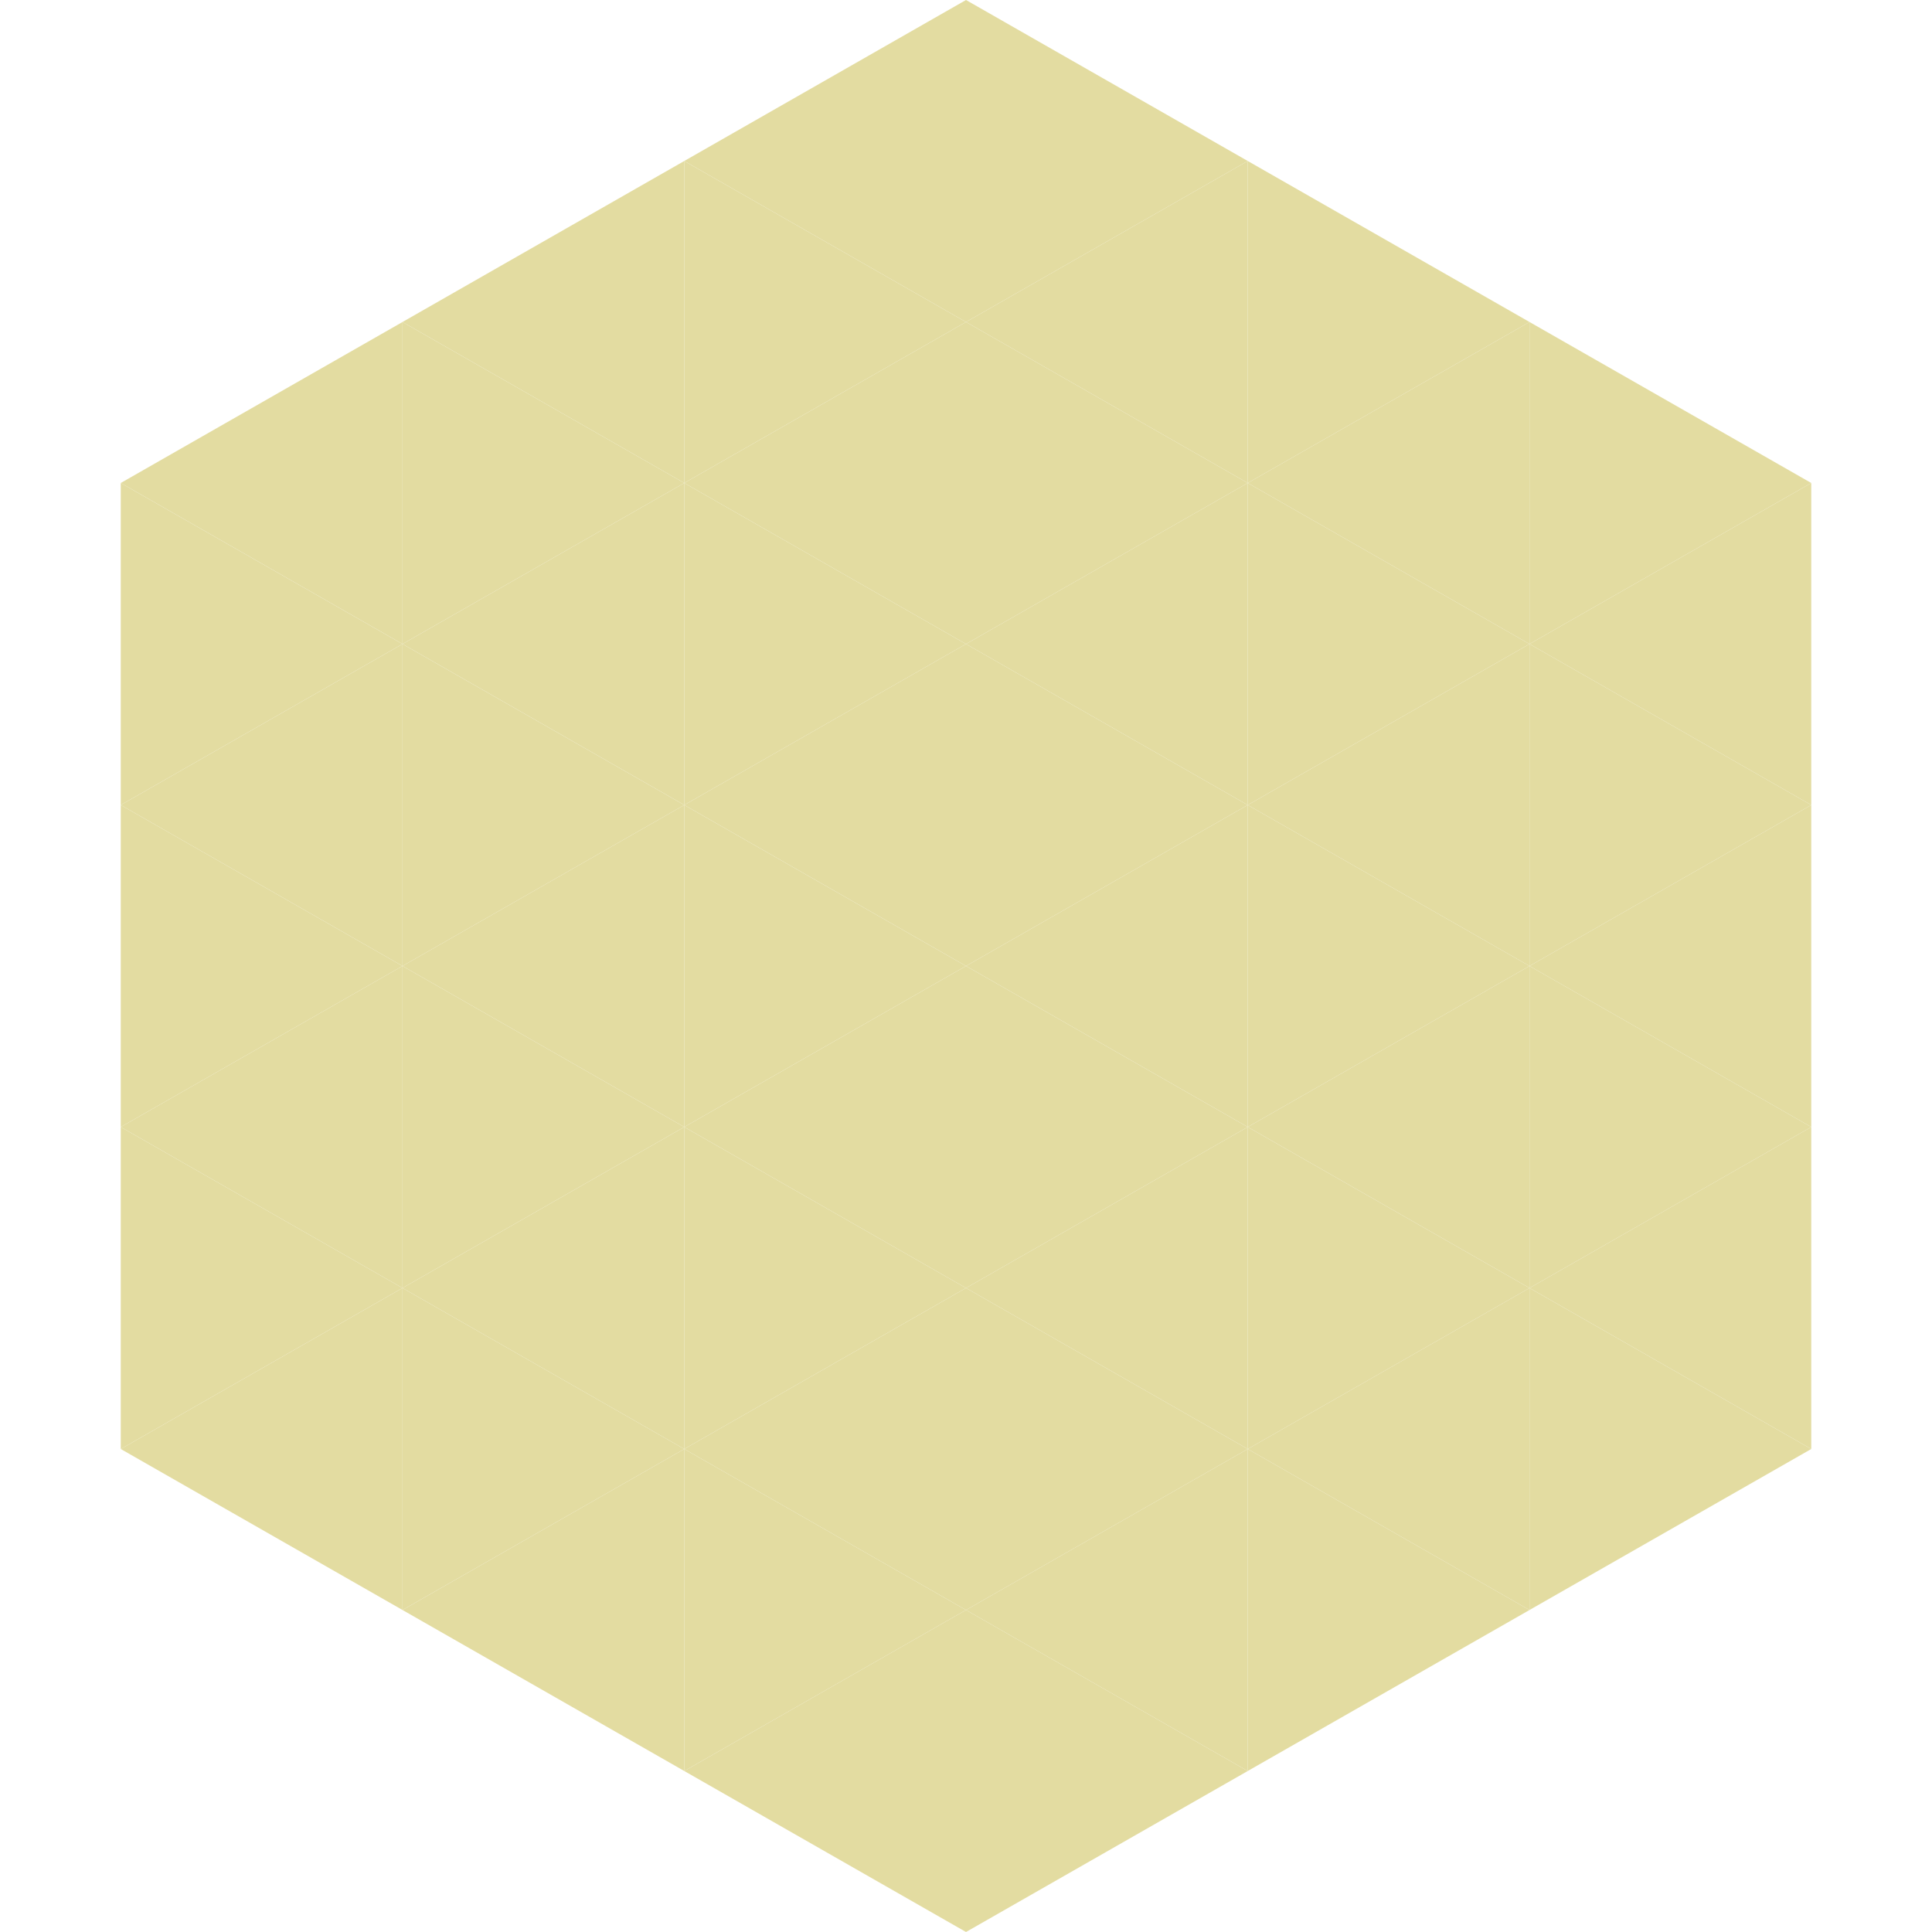 <?xml version="1.0"?>
<!-- Generated by SVGo -->
<svg width="240" height="240"
     xmlns="http://www.w3.org/2000/svg"
     xmlns:xlink="http://www.w3.org/1999/xlink">
<polygon points="50,40 15,60 50,80" style="fill:rgb(227,220,161)" />
<polygon points="190,40 225,60 190,80" style="fill:rgb(227,220,161)" />
<polygon points="15,60 50,80 15,100" style="fill:rgb(227,220,161)" />
<polygon points="225,60 190,80 225,100" style="fill:rgb(227,220,161)" />
<polygon points="50,80 15,100 50,120" style="fill:rgb(227,220,161)" />
<polygon points="190,80 225,100 190,120" style="fill:rgb(227,220,161)" />
<polygon points="15,100 50,120 15,140" style="fill:rgb(227,220,161)" />
<polygon points="225,100 190,120 225,140" style="fill:rgb(227,220,161)" />
<polygon points="50,120 15,140 50,160" style="fill:rgb(227,220,161)" />
<polygon points="190,120 225,140 190,160" style="fill:rgb(227,220,161)" />
<polygon points="15,140 50,160 15,180" style="fill:rgb(227,220,161)" />
<polygon points="225,140 190,160 225,180" style="fill:rgb(227,220,161)" />
<polygon points="50,160 15,180 50,200" style="fill:rgb(227,220,161)" />
<polygon points="190,160 225,180 190,200" style="fill:rgb(227,220,161)" />
<polygon points="15,180 50,200 15,220" style="fill:rgb(255,255,255); fill-opacity:0" />
<polygon points="225,180 190,200 225,220" style="fill:rgb(255,255,255); fill-opacity:0" />
<polygon points="50,0 85,20 50,40" style="fill:rgb(255,255,255); fill-opacity:0" />
<polygon points="190,0 155,20 190,40" style="fill:rgb(255,255,255); fill-opacity:0" />
<polygon points="85,20 50,40 85,60" style="fill:rgb(227,220,161)" />
<polygon points="155,20 190,40 155,60" style="fill:rgb(227,220,161)" />
<polygon points="50,40 85,60 50,80" style="fill:rgb(227,220,161)" />
<polygon points="190,40 155,60 190,80" style="fill:rgb(227,220,161)" />
<polygon points="85,60 50,80 85,100" style="fill:rgb(227,220,161)" />
<polygon points="155,60 190,80 155,100" style="fill:rgb(227,220,161)" />
<polygon points="50,80 85,100 50,120" style="fill:rgb(227,220,161)" />
<polygon points="190,80 155,100 190,120" style="fill:rgb(227,220,161)" />
<polygon points="85,100 50,120 85,140" style="fill:rgb(227,220,161)" />
<polygon points="155,100 190,120 155,140" style="fill:rgb(227,220,161)" />
<polygon points="50,120 85,140 50,160" style="fill:rgb(227,220,161)" />
<polygon points="190,120 155,140 190,160" style="fill:rgb(227,220,161)" />
<polygon points="85,140 50,160 85,180" style="fill:rgb(227,220,161)" />
<polygon points="155,140 190,160 155,180" style="fill:rgb(227,220,161)" />
<polygon points="50,160 85,180 50,200" style="fill:rgb(227,220,161)" />
<polygon points="190,160 155,180 190,200" style="fill:rgb(227,220,161)" />
<polygon points="85,180 50,200 85,220" style="fill:rgb(227,220,161)" />
<polygon points="155,180 190,200 155,220" style="fill:rgb(227,220,161)" />
<polygon points="120,0 85,20 120,40" style="fill:rgb(227,220,161)" />
<polygon points="120,0 155,20 120,40" style="fill:rgb(227,220,161)" />
<polygon points="85,20 120,40 85,60" style="fill:rgb(227,220,161)" />
<polygon points="155,20 120,40 155,60" style="fill:rgb(227,220,161)" />
<polygon points="120,40 85,60 120,80" style="fill:rgb(227,220,161)" />
<polygon points="120,40 155,60 120,80" style="fill:rgb(227,220,161)" />
<polygon points="85,60 120,80 85,100" style="fill:rgb(227,220,161)" />
<polygon points="155,60 120,80 155,100" style="fill:rgb(227,220,161)" />
<polygon points="120,80 85,100 120,120" style="fill:rgb(227,220,161)" />
<polygon points="120,80 155,100 120,120" style="fill:rgb(227,220,161)" />
<polygon points="85,100 120,120 85,140" style="fill:rgb(227,220,161)" />
<polygon points="155,100 120,120 155,140" style="fill:rgb(227,220,161)" />
<polygon points="120,120 85,140 120,160" style="fill:rgb(227,220,161)" />
<polygon points="120,120 155,140 120,160" style="fill:rgb(227,220,161)" />
<polygon points="85,140 120,160 85,180" style="fill:rgb(227,220,161)" />
<polygon points="155,140 120,160 155,180" style="fill:rgb(227,220,161)" />
<polygon points="120,160 85,180 120,200" style="fill:rgb(227,220,161)" />
<polygon points="120,160 155,180 120,200" style="fill:rgb(227,220,161)" />
<polygon points="85,180 120,200 85,220" style="fill:rgb(227,220,161)" />
<polygon points="155,180 120,200 155,220" style="fill:rgb(227,220,161)" />
<polygon points="120,200 85,220 120,240" style="fill:rgb(227,220,161)" />
<polygon points="120,200 155,220 120,240" style="fill:rgb(227,220,161)" />
<polygon points="85,220 120,240 85,260" style="fill:rgb(255,255,255); fill-opacity:0" />
<polygon points="155,220 120,240 155,260" style="fill:rgb(255,255,255); fill-opacity:0" />
</svg>

